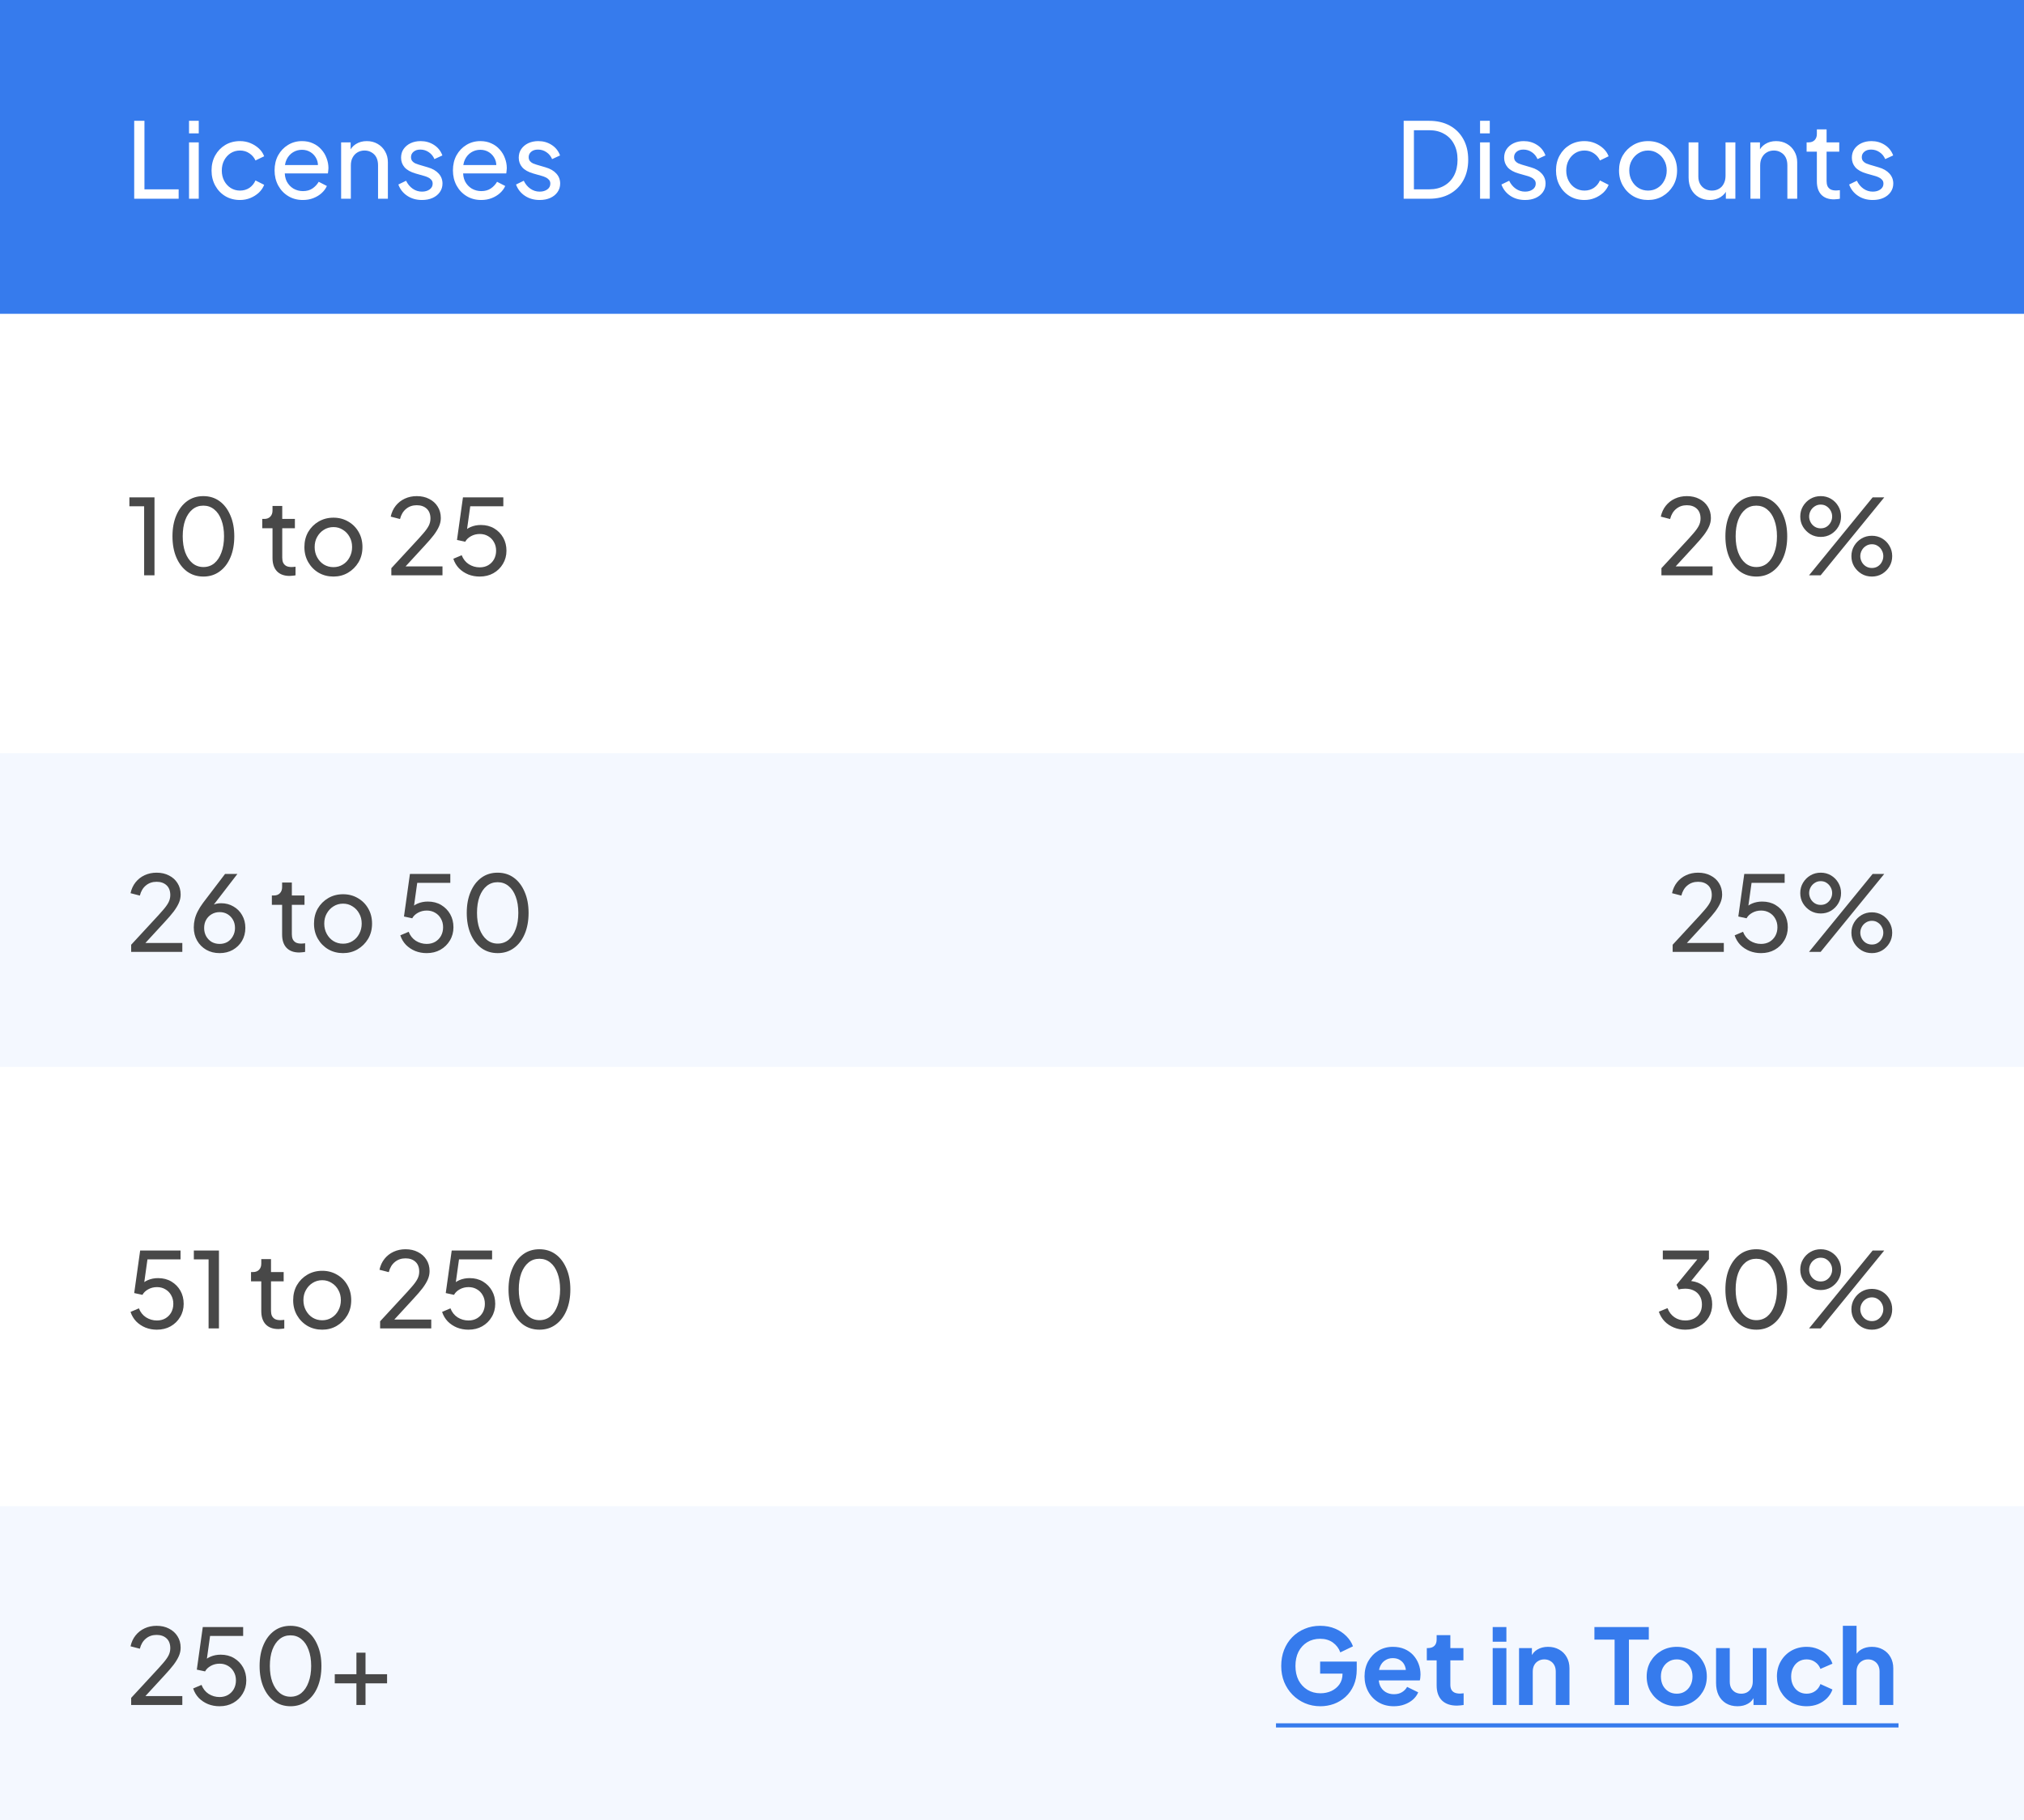 <svg width="387" height="348" viewBox="0 0 387 348" fill="none" xmlns="http://www.w3.org/2000/svg">
<rect width="387" height="348" fill="white"/>
<g clip-path="url(#clip0_5088_3006)">
<rect width="387" height="60" fill="#367BED"/>
<path d="M25.66 38V23.1H27.62V36.2H34.16V38H25.66ZM36.143 38V27.22H38.003V38H36.143ZM36.143 25.5V23.1H38.003V25.5H36.143ZM45.889 38.24C44.836 38.24 43.896 37.993 43.069 37.5C42.256 37.007 41.616 36.333 41.149 35.48C40.683 34.627 40.449 33.667 40.449 32.6C40.449 31.52 40.683 30.56 41.149 29.72C41.616 28.88 42.256 28.213 43.069 27.72C43.896 27.227 44.836 26.98 45.889 26.98C46.596 26.98 47.256 27.107 47.869 27.36C48.483 27.613 49.023 27.953 49.489 28.38C49.956 28.807 50.296 29.307 50.509 29.88L48.849 30.68C48.596 30.12 48.209 29.667 47.689 29.32C47.169 28.96 46.569 28.78 45.889 28.78C45.236 28.78 44.643 28.947 44.109 29.28C43.589 29.613 43.176 30.067 42.869 30.64C42.563 31.213 42.409 31.873 42.409 32.62C42.409 33.34 42.563 33.993 42.869 34.58C43.176 35.153 43.589 35.607 44.109 35.94C44.643 36.273 45.236 36.44 45.889 36.44C46.569 36.44 47.169 36.267 47.689 35.92C48.209 35.56 48.596 35.087 48.849 34.5L50.509 35.34C50.296 35.9 49.956 36.4 49.489 36.84C49.023 37.267 48.483 37.607 47.869 37.86C47.256 38.113 46.596 38.24 45.889 38.24ZM57.9 38.24C56.86 38.24 55.933 37.993 55.12 37.5C54.307 37.007 53.667 36.333 53.2 35.48C52.733 34.613 52.5 33.647 52.5 32.58C52.5 31.5 52.727 30.54 53.18 29.7C53.647 28.86 54.273 28.2 55.06 27.72C55.86 27.227 56.753 26.98 57.74 26.98C58.54 26.98 59.247 27.127 59.86 27.42C60.487 27.7 61.013 28.087 61.44 28.58C61.88 29.06 62.213 29.613 62.44 30.24C62.68 30.853 62.8 31.493 62.8 32.16C62.8 32.307 62.787 32.473 62.76 32.66C62.747 32.833 62.727 33 62.7 33.16H53.86V31.56H61.62L60.74 32.28C60.86 31.587 60.793 30.967 60.54 30.42C60.287 29.873 59.913 29.44 59.42 29.12C58.927 28.8 58.367 28.64 57.74 28.64C57.113 28.64 56.54 28.8 56.02 29.12C55.5 29.44 55.093 29.9 54.8 30.5C54.52 31.087 54.407 31.787 54.46 32.6C54.407 33.387 54.527 34.08 54.82 34.68C55.127 35.267 55.553 35.727 56.1 36.06C56.66 36.38 57.267 36.54 57.92 36.54C58.64 36.54 59.247 36.373 59.74 36.04C60.233 35.707 60.633 35.28 60.94 34.76L62.5 35.56C62.287 36.053 61.953 36.507 61.5 36.92C61.06 37.32 60.533 37.64 59.92 37.88C59.32 38.12 58.647 38.24 57.9 38.24ZM65.225 38V27.22H67.045V29.32L66.745 29.14C67.012 28.46 67.439 27.933 68.025 27.56C68.625 27.173 69.325 26.98 70.125 26.98C70.898 26.98 71.585 27.153 72.185 27.5C72.799 27.847 73.278 28.327 73.625 28.94C73.985 29.553 74.165 30.247 74.165 31.02V38H72.285V31.62C72.285 31.02 72.178 30.513 71.965 30.1C71.752 29.687 71.445 29.367 71.045 29.14C70.659 28.9 70.212 28.78 69.705 28.78C69.198 28.78 68.745 28.9 68.345 29.14C67.959 29.367 67.652 29.693 67.425 30.12C67.198 30.533 67.085 31.033 67.085 31.62V38H65.225ZM80.687 38.24C79.607 38.24 78.667 37.973 77.867 37.44C77.067 36.907 76.5 36.187 76.167 35.28L77.647 34.56C77.953 35.2 78.373 35.707 78.907 36.08C79.44 36.453 80.033 36.64 80.687 36.64C81.273 36.64 81.76 36.5 82.147 36.22C82.533 35.94 82.727 35.573 82.727 35.12C82.727 34.8 82.633 34.547 82.447 34.36C82.273 34.16 82.06 34.007 81.807 33.9C81.553 33.78 81.32 33.693 81.107 33.64L79.487 33.18C78.513 32.9 77.8 32.5 77.347 31.98C76.907 31.46 76.687 30.853 76.687 30.16C76.687 29.52 76.847 28.967 77.167 28.5C77.5 28.02 77.947 27.647 78.507 27.38C79.08 27.113 79.72 26.98 80.427 26.98C81.373 26.98 82.22 27.22 82.967 27.7C83.727 28.18 84.267 28.853 84.587 29.72L83.067 30.42C82.827 29.86 82.467 29.42 81.987 29.1C81.507 28.767 80.967 28.6 80.367 28.6C79.82 28.6 79.387 28.74 79.067 29.02C78.747 29.287 78.587 29.627 78.587 30.04C78.587 30.347 78.667 30.6 78.827 30.8C78.987 30.987 79.18 31.133 79.407 31.24C79.633 31.333 79.853 31.413 80.067 31.48L81.827 32C82.707 32.253 83.387 32.647 83.867 33.18C84.36 33.713 84.607 34.353 84.607 35.1C84.607 35.7 84.44 36.24 84.107 36.72C83.773 37.2 83.313 37.573 82.727 37.84C82.14 38.107 81.46 38.24 80.687 38.24ZM92.002 38.24C90.962 38.24 90.035 37.993 89.222 37.5C88.408 37.007 87.768 36.333 87.302 35.48C86.835 34.613 86.602 33.647 86.602 32.58C86.602 31.5 86.828 30.54 87.282 29.7C87.748 28.86 88.375 28.2 89.162 27.72C89.962 27.227 90.855 26.98 91.842 26.98C92.642 26.98 93.348 27.127 93.962 27.42C94.588 27.7 95.115 28.087 95.542 28.58C95.982 29.06 96.315 29.613 96.542 30.24C96.782 30.853 96.902 31.493 96.902 32.16C96.902 32.307 96.888 32.473 96.862 32.66C96.848 32.833 96.828 33 96.802 33.16H87.962V31.56H95.722L94.842 32.28C94.962 31.587 94.895 30.967 94.642 30.42C94.388 29.873 94.015 29.44 93.522 29.12C93.028 28.8 92.468 28.64 91.842 28.64C91.215 28.64 90.642 28.8 90.122 29.12C89.602 29.44 89.195 29.9 88.902 30.5C88.622 31.087 88.508 31.787 88.562 32.6C88.508 33.387 88.628 34.08 88.922 34.68C89.228 35.267 89.655 35.727 90.202 36.06C90.762 36.38 91.368 36.54 92.022 36.54C92.742 36.54 93.348 36.373 93.842 36.04C94.335 35.707 94.735 35.28 95.042 34.76L96.602 35.56C96.388 36.053 96.055 36.507 95.602 36.92C95.162 37.32 94.635 37.64 94.022 37.88C93.422 38.12 92.748 38.24 92.002 38.24ZM103.187 38.24C102.107 38.24 101.167 37.973 100.367 37.44C99.567 36.907 99 36.187 98.667 35.28L100.147 34.56C100.453 35.2 100.873 35.707 101.407 36.08C101.94 36.453 102.533 36.64 103.187 36.64C103.773 36.64 104.26 36.5 104.647 36.22C105.033 35.94 105.227 35.573 105.227 35.12C105.227 34.8 105.133 34.547 104.947 34.36C104.773 34.16 104.56 34.007 104.307 33.9C104.053 33.78 103.82 33.693 103.607 33.64L101.987 33.18C101.013 32.9 100.3 32.5 99.847 31.98C99.407 31.46 99.187 30.853 99.187 30.16C99.187 29.52 99.347 28.967 99.667 28.5C100 28.02 100.447 27.647 101.007 27.38C101.58 27.113 102.22 26.98 102.927 26.98C103.873 26.98 104.72 27.22 105.467 27.7C106.227 28.18 106.767 28.853 107.087 29.72L105.567 30.42C105.327 29.86 104.967 29.42 104.487 29.1C104.007 28.767 103.467 28.6 102.867 28.6C102.32 28.6 101.887 28.74 101.567 29.02C101.247 29.287 101.087 29.627 101.087 30.04C101.087 30.347 101.167 30.6 101.327 30.8C101.487 30.987 101.68 31.133 101.907 31.24C102.133 31.333 102.353 31.413 102.567 31.48L104.327 32C105.207 32.253 105.887 32.647 106.367 33.18C106.86 33.713 107.107 34.353 107.107 35.1C107.107 35.7 106.94 36.24 106.607 36.72C106.273 37.2 105.813 37.573 105.227 37.84C104.64 38.107 103.96 38.24 103.187 38.24Z" fill="white"/>
<path d="M268.39 38V23.1H273.27C274.777 23.1 276.09 23.407 277.21 24.02C278.33 24.633 279.197 25.5 279.81 26.62C280.424 27.727 280.73 29.033 280.73 30.54C280.73 32.033 280.424 33.34 279.81 34.46C279.197 35.58 278.33 36.453 277.21 37.08C276.09 37.693 274.777 38 273.27 38H268.39ZM270.35 36.2H273.29C274.397 36.2 275.35 35.967 276.15 35.5C276.964 35.033 277.59 34.38 278.03 33.54C278.47 32.687 278.69 31.687 278.69 30.54C278.69 29.38 278.464 28.38 278.01 27.54C277.57 26.7 276.944 26.053 276.13 25.6C275.33 25.133 274.384 24.9 273.29 24.9H270.35V36.2ZM282.995 38V27.22H284.855V38H282.995ZM282.995 25.5V23.1H284.855V25.5H282.995ZM291.601 38.24C290.521 38.24 289.581 37.973 288.781 37.44C287.981 36.907 287.414 36.187 287.081 35.28L288.561 34.56C288.867 35.2 289.287 35.707 289.821 36.08C290.354 36.453 290.947 36.64 291.601 36.64C292.187 36.64 292.674 36.5 293.061 36.22C293.447 35.94 293.641 35.573 293.641 35.12C293.641 34.8 293.547 34.547 293.361 34.36C293.187 34.16 292.974 34.007 292.721 33.9C292.467 33.78 292.234 33.693 292.021 33.64L290.401 33.18C289.427 32.9 288.714 32.5 288.261 31.98C287.821 31.46 287.601 30.853 287.601 30.16C287.601 29.52 287.761 28.967 288.081 28.5C288.414 28.02 288.861 27.647 289.421 27.38C289.994 27.113 290.634 26.98 291.341 26.98C292.287 26.98 293.134 27.22 293.881 27.7C294.641 28.18 295.181 28.853 295.501 29.72L293.981 30.42C293.741 29.86 293.381 29.42 292.901 29.1C292.421 28.767 291.881 28.6 291.281 28.6C290.734 28.6 290.301 28.74 289.981 29.02C289.661 29.287 289.501 29.627 289.501 30.04C289.501 30.347 289.581 30.6 289.741 30.8C289.901 30.987 290.094 31.133 290.321 31.24C290.547 31.333 290.767 31.413 290.981 31.48L292.741 32C293.621 32.253 294.301 32.647 294.781 33.18C295.274 33.713 295.521 34.353 295.521 35.1C295.521 35.7 295.354 36.24 295.021 36.72C294.687 37.2 294.227 37.573 293.641 37.84C293.054 38.107 292.374 38.24 291.601 38.24ZM302.956 38.24C301.902 38.24 300.962 37.993 300.136 37.5C299.322 37.007 298.682 36.333 298.216 35.48C297.749 34.627 297.516 33.667 297.516 32.6C297.516 31.52 297.749 30.56 298.216 29.72C298.682 28.88 299.322 28.213 300.136 27.72C300.962 27.227 301.902 26.98 302.956 26.98C303.662 26.98 304.322 27.107 304.936 27.36C305.549 27.613 306.089 27.953 306.556 28.38C307.022 28.807 307.362 29.307 307.576 29.88L305.916 30.68C305.662 30.12 305.276 29.667 304.756 29.32C304.236 28.96 303.636 28.78 302.956 28.78C302.302 28.78 301.709 28.947 301.176 29.28C300.656 29.613 300.242 30.067 299.936 30.64C299.629 31.213 299.476 31.873 299.476 32.62C299.476 33.34 299.629 33.993 299.936 34.58C300.242 35.153 300.656 35.607 301.176 35.94C301.709 36.273 302.302 36.44 302.956 36.44C303.636 36.44 304.236 36.267 304.756 35.92C305.276 35.56 305.662 35.087 305.916 34.5L307.576 35.34C307.362 35.9 307.022 36.4 306.556 36.84C306.089 37.267 305.549 37.607 304.936 37.86C304.322 38.113 303.662 38.24 302.956 38.24ZM315.126 38.24C314.086 38.24 313.146 38 312.306 37.52C311.466 37.027 310.8 36.353 310.306 35.5C309.813 34.647 309.566 33.68 309.566 32.6C309.566 31.52 309.806 30.56 310.286 29.72C310.78 28.88 311.446 28.213 312.286 27.72C313.126 27.227 314.073 26.98 315.126 26.98C316.166 26.98 317.106 27.227 317.946 27.72C318.786 28.2 319.446 28.86 319.926 29.7C320.42 30.54 320.666 31.507 320.666 32.6C320.666 33.693 320.413 34.667 319.906 35.52C319.4 36.36 318.726 37.027 317.886 37.52C317.06 38 316.14 38.24 315.126 38.24ZM315.126 36.44C315.793 36.44 316.393 36.273 316.926 35.94C317.473 35.607 317.9 35.147 318.206 34.56C318.526 33.973 318.686 33.32 318.686 32.6C318.686 31.867 318.526 31.22 318.206 30.66C317.9 30.087 317.473 29.633 316.926 29.3C316.393 28.953 315.793 28.78 315.126 28.78C314.446 28.78 313.833 28.953 313.286 29.3C312.753 29.633 312.326 30.087 312.006 30.66C311.686 31.22 311.526 31.867 311.526 32.6C311.526 33.32 311.686 33.973 312.006 34.56C312.326 35.147 312.753 35.607 313.286 35.94C313.833 36.273 314.446 36.44 315.126 36.44ZM326.912 38.24C326.139 38.24 325.439 38.06 324.812 37.7C324.199 37.34 323.719 36.84 323.372 36.2C323.039 35.547 322.872 34.8 322.872 33.96V27.22H324.732V33.76C324.732 34.293 324.839 34.76 325.052 35.16C325.279 35.56 325.586 35.873 325.972 36.1C326.372 36.327 326.826 36.44 327.332 36.44C327.839 36.44 328.286 36.327 328.672 36.1C329.072 35.873 329.379 35.547 329.592 35.12C329.819 34.693 329.932 34.187 329.932 33.6V27.22H331.812V38H329.992V35.9L330.292 36.08C330.039 36.76 329.606 37.293 328.992 37.68C328.392 38.053 327.699 38.24 326.912 38.24ZM334.694 38V27.22H336.514V29.32L336.214 29.14C336.481 28.46 336.907 27.933 337.494 27.56C338.094 27.173 338.794 26.98 339.594 26.98C340.367 26.98 341.054 27.153 341.654 27.5C342.267 27.847 342.747 28.327 343.094 28.94C343.454 29.553 343.634 30.247 343.634 31.02V38H341.754V31.62C341.754 31.02 341.647 30.513 341.434 30.1C341.221 29.687 340.914 29.367 340.514 29.14C340.127 28.9 339.681 28.78 339.174 28.78C338.667 28.78 338.214 28.9 337.814 29.14C337.427 29.367 337.121 29.693 336.894 30.12C336.667 30.533 336.554 31.033 336.554 31.62V38H334.694ZM350.675 38.12C349.622 38.12 348.809 37.82 348.235 37.22C347.675 36.62 347.395 35.773 347.395 34.68V29H345.435V27.22H345.835C346.315 27.22 346.695 27.073 346.975 26.78C347.255 26.487 347.395 26.1 347.395 25.62V24.74H349.255V27.22H351.675V29H349.255V34.62C349.255 34.98 349.309 35.293 349.415 35.56C349.535 35.827 349.729 36.04 349.995 36.2C350.262 36.347 350.615 36.42 351.055 36.42C351.149 36.42 351.262 36.413 351.395 36.4C351.542 36.387 351.675 36.373 351.795 36.36V38C351.622 38.04 351.429 38.067 351.215 38.08C351.002 38.107 350.822 38.12 350.675 38.12ZM358.085 38.24C357.005 38.24 356.065 37.973 355.265 37.44C354.465 36.907 353.898 36.187 353.565 35.28L355.045 34.56C355.352 35.2 355.772 35.707 356.305 36.08C356.838 36.453 357.432 36.64 358.085 36.64C358.672 36.64 359.158 36.5 359.545 36.22C359.932 35.94 360.125 35.573 360.125 35.12C360.125 34.8 360.032 34.547 359.845 34.36C359.672 34.16 359.458 34.007 359.205 33.9C358.952 33.78 358.718 33.693 358.505 33.64L356.885 33.18C355.912 32.9 355.198 32.5 354.745 31.98C354.305 31.46 354.085 30.853 354.085 30.16C354.085 29.52 354.245 28.967 354.565 28.5C354.898 28.02 355.345 27.647 355.905 27.38C356.478 27.113 357.118 26.98 357.825 26.98C358.772 26.98 359.618 27.22 360.365 27.7C361.125 28.18 361.665 28.853 361.985 29.72L360.465 30.42C360.225 29.86 359.865 29.42 359.385 29.1C358.905 28.767 358.365 28.6 357.765 28.6C357.218 28.6 356.785 28.74 356.465 29.02C356.145 29.287 355.985 29.627 355.985 30.04C355.985 30.347 356.065 30.6 356.225 30.8C356.385 30.987 356.578 31.133 356.805 31.24C357.032 31.333 357.252 31.413 357.465 31.48L359.225 32C360.105 32.253 360.785 32.647 361.265 33.18C361.758 33.713 362.005 34.353 362.005 35.1C362.005 35.7 361.838 36.24 361.505 36.72C361.172 37.2 360.712 37.573 360.125 37.84C359.538 38.107 358.858 38.24 358.085 38.24Z" fill="white"/>
<path d="M27.56 110V96.8H24.74V95.1H29.54V110H27.56ZM38.897 110.24C37.71 110.24 36.67 109.92 35.777 109.28C34.897 108.627 34.21 107.727 33.717 106.58C33.223 105.42 32.977 104.073 32.977 102.54C32.977 101.007 33.223 99.667 33.717 98.52C34.21 97.36 34.897 96.46 35.777 95.82C36.657 95.18 37.69 94.86 38.877 94.86C40.063 94.86 41.097 95.18 41.977 95.82C42.857 96.46 43.543 97.36 44.037 98.52C44.543 99.667 44.797 101.007 44.797 102.54C44.797 104.073 44.55 105.42 44.057 106.58C43.563 107.74 42.87 108.64 41.977 109.28C41.097 109.92 40.07 110.24 38.897 110.24ZM38.897 108.42C39.697 108.42 40.39 108.18 40.977 107.7C41.563 107.207 42.017 106.52 42.337 105.64C42.67 104.76 42.837 103.727 42.837 102.54C42.837 101.353 42.67 100.32 42.337 99.44C42.017 98.56 41.557 97.88 40.957 97.4C40.37 96.92 39.677 96.68 38.877 96.68C38.077 96.68 37.383 96.92 36.797 97.4C36.21 97.88 35.75 98.56 35.417 99.44C35.097 100.32 34.937 101.353 34.937 102.54C34.937 103.713 35.097 104.74 35.417 105.62C35.75 106.5 36.21 107.187 36.797 107.68C37.397 108.173 38.097 108.42 38.897 108.42ZM55.386 110.12C54.333 110.12 53.52 109.82 52.946 109.22C52.386 108.62 52.106 107.773 52.106 106.68V101H50.146V99.22H50.546C51.026 99.22 51.406 99.073 51.686 98.78C51.966 98.487 52.106 98.1 52.106 97.62V96.74H53.966V99.22H56.386V101H53.966V106.62C53.966 106.98 54.02 107.293 54.126 107.56C54.246 107.827 54.44 108.04 54.706 108.2C54.973 108.347 55.326 108.42 55.766 108.42C55.86 108.42 55.973 108.413 56.106 108.4C56.253 108.387 56.386 108.373 56.506 108.36V110C56.333 110.04 56.14 110.067 55.926 110.08C55.713 110.107 55.533 110.12 55.386 110.12ZM63.763 110.24C62.723 110.24 61.783 110 60.943 109.52C60.103 109.027 59.437 108.353 58.943 107.5C58.45 106.647 58.203 105.68 58.203 104.6C58.203 103.52 58.443 102.56 58.923 101.72C59.416 100.88 60.083 100.213 60.923 99.72C61.763 99.227 62.71 98.98 63.763 98.98C64.803 98.98 65.743 99.227 66.583 99.72C67.423 100.2 68.083 100.86 68.563 101.7C69.056 102.54 69.303 103.507 69.303 104.6C69.303 105.693 69.05 106.667 68.543 107.52C68.037 108.36 67.363 109.027 66.523 109.52C65.697 110 64.776 110.24 63.763 110.24ZM63.763 108.44C64.43 108.44 65.03 108.273 65.563 107.94C66.11 107.607 66.537 107.147 66.843 106.56C67.163 105.973 67.323 105.32 67.323 104.6C67.323 103.867 67.163 103.22 66.843 102.66C66.537 102.087 66.11 101.633 65.563 101.3C65.03 100.953 64.43 100.78 63.763 100.78C63.083 100.78 62.47 100.953 61.923 101.3C61.39 101.633 60.963 102.087 60.643 102.66C60.323 103.22 60.163 103.867 60.163 104.6C60.163 105.32 60.323 105.973 60.643 106.56C60.963 107.147 61.39 107.607 61.923 107.94C62.47 108.273 63.083 108.44 63.763 108.44ZM74.826 110V108.64L78.946 104.18C79.759 103.313 80.406 102.6 80.886 102.04C81.379 101.48 81.739 100.98 81.966 100.54C82.193 100.1 82.306 99.633 82.306 99.14C82.306 98.327 82.066 97.7 81.586 97.26C81.106 96.82 80.473 96.6 79.686 96.6C78.886 96.6 78.206 96.833 77.646 97.3C77.086 97.753 76.699 98.4 76.486 99.24L74.706 98.78C74.879 97.98 75.199 97.287 75.666 96.7C76.133 96.113 76.713 95.66 77.406 95.34C78.099 95.02 78.859 94.86 79.686 94.86C80.593 94.86 81.386 95.04 82.066 95.4C82.759 95.747 83.299 96.233 83.686 96.86C84.086 97.487 84.286 98.213 84.286 99.04C84.286 99.587 84.173 100.12 83.946 100.64C83.719 101.16 83.386 101.713 82.946 102.3C82.506 102.873 81.933 103.54 81.226 104.3L77.546 108.3H84.606V110H74.826ZM91.719 110.24C90.945 110.24 90.219 110.107 89.539 109.84C88.859 109.56 88.265 109.167 87.759 108.66C87.265 108.14 86.905 107.533 86.679 106.84L88.279 106.16C88.559 106.893 89.012 107.467 89.639 107.88C90.279 108.28 90.972 108.48 91.719 108.48C92.332 108.48 92.872 108.347 93.339 108.08C93.819 107.8 94.192 107.42 94.459 106.94C94.725 106.447 94.859 105.9 94.859 105.3C94.859 104.673 94.719 104.12 94.439 103.64C94.172 103.16 93.805 102.787 93.339 102.52C92.872 102.24 92.339 102.1 91.739 102.1C91.125 102.1 90.565 102.24 90.059 102.52C89.552 102.8 89.185 103.153 88.959 103.58L87.379 103.24L88.519 95.1H96.239V96.8H89.259L90.019 96.04L89.139 102.36L88.459 101.96C88.899 101.4 89.412 101 89.999 100.76C90.599 100.507 91.245 100.38 91.939 100.38C92.912 100.38 93.765 100.6 94.499 101.04C95.232 101.48 95.805 102.067 96.219 102.8C96.632 103.533 96.839 104.367 96.839 105.3C96.839 106.233 96.612 107.073 96.159 107.82C95.719 108.567 95.112 109.16 94.339 109.6C93.579 110.027 92.705 110.24 91.719 110.24Z" fill="#484848"/>
<path d="M317.674 110V108.64L321.794 104.18C322.607 103.313 323.254 102.6 323.734 102.04C324.227 101.48 324.587 100.98 324.814 100.54C325.04 100.1 325.154 99.633 325.154 99.14C325.154 98.327 324.914 97.7 324.434 97.26C323.954 96.82 323.32 96.6 322.534 96.6C321.734 96.6 321.054 96.833 320.494 97.3C319.934 97.753 319.547 98.4 319.334 99.24L317.554 98.78C317.727 97.98 318.047 97.287 318.514 96.7C318.98 96.113 319.56 95.66 320.254 95.34C320.947 95.02 321.707 94.86 322.534 94.86C323.44 94.86 324.234 95.04 324.914 95.4C325.607 95.747 326.147 96.233 326.534 96.86C326.934 97.487 327.134 98.213 327.134 99.04C327.134 99.587 327.02 100.12 326.794 100.64C326.567 101.16 326.234 101.713 325.794 102.3C325.354 102.873 324.78 103.54 324.074 104.3L320.394 108.3H327.454V110H317.674ZM335.826 110.24C334.64 110.24 333.6 109.92 332.706 109.28C331.826 108.627 331.14 107.727 330.646 106.58C330.153 105.42 329.906 104.073 329.906 102.54C329.906 101.007 330.153 99.667 330.646 98.52C331.14 97.36 331.826 96.46 332.706 95.82C333.586 95.18 334.62 94.86 335.806 94.86C336.993 94.86 338.026 95.18 338.906 95.82C339.786 96.46 340.473 97.36 340.966 98.52C341.473 99.667 341.726 101.007 341.726 102.54C341.726 104.073 341.48 105.42 340.986 106.58C340.493 107.74 339.8 108.64 338.906 109.28C338.026 109.92 337 110.24 335.826 110.24ZM335.826 108.42C336.626 108.42 337.32 108.18 337.906 107.7C338.493 107.207 338.946 106.52 339.266 105.64C339.6 104.76 339.766 103.727 339.766 102.54C339.766 101.353 339.6 100.32 339.266 99.44C338.946 98.56 338.486 97.88 337.886 97.4C337.3 96.92 336.606 96.68 335.806 96.68C335.006 96.68 334.313 96.92 333.726 97.4C333.14 97.88 332.68 98.56 332.346 99.44C332.026 100.32 331.866 101.353 331.866 102.54C331.866 103.713 332.026 104.74 332.346 105.62C332.68 106.5 333.14 107.187 333.726 107.68C334.326 108.173 335.026 108.42 335.826 108.42ZM345.899 110L358.059 95.1H360.279L348.119 110H345.899ZM348.139 102.66C347.406 102.66 346.746 102.487 346.159 102.14C345.572 101.78 345.099 101.307 344.739 100.72C344.392 100.133 344.219 99.48 344.219 98.76C344.219 98.04 344.392 97.387 344.739 96.8C345.099 96.2 345.572 95.727 346.159 95.38C346.746 95.033 347.406 94.86 348.139 94.86C348.859 94.86 349.512 95.033 350.099 95.38C350.686 95.727 351.152 96.2 351.499 96.8C351.846 97.387 352.019 98.04 352.019 98.76C352.019 99.48 351.846 100.133 351.499 100.72C351.152 101.307 350.686 101.78 350.099 102.14C349.512 102.487 348.859 102.66 348.139 102.66ZM348.119 101.02C348.572 101.02 348.959 100.913 349.279 100.7C349.599 100.487 349.852 100.207 350.039 99.86C350.226 99.513 350.319 99.147 350.319 98.76C350.319 98.36 350.226 97.993 350.039 97.66C349.852 97.313 349.599 97.033 349.279 96.82C348.959 96.593 348.572 96.48 348.119 96.48C347.692 96.48 347.312 96.593 346.979 96.82C346.646 97.033 346.386 97.313 346.199 97.66C346.012 98.007 345.919 98.373 345.919 98.76C345.919 99.133 346.012 99.5 346.199 99.86C346.386 100.207 346.646 100.487 346.979 100.7C347.312 100.913 347.692 101.02 348.119 101.02ZM357.919 110.24C357.186 110.24 356.526 110.067 355.939 109.72C355.352 109.36 354.879 108.887 354.519 108.3C354.172 107.713 353.999 107.06 353.999 106.34C353.999 105.62 354.172 104.967 354.519 104.38C354.879 103.78 355.352 103.307 355.939 102.96C356.526 102.613 357.186 102.44 357.919 102.44C358.639 102.44 359.292 102.613 359.879 102.96C360.466 103.307 360.932 103.78 361.279 104.38C361.626 104.967 361.799 105.62 361.799 106.34C361.799 107.06 361.626 107.713 361.279 108.3C360.932 108.887 360.466 109.36 359.879 109.72C359.292 110.067 358.639 110.24 357.919 110.24ZM357.919 108.6C358.359 108.6 358.739 108.493 359.059 108.28C359.392 108.067 359.646 107.787 359.819 107.44C360.006 107.093 360.099 106.727 360.099 106.34C360.099 105.94 360.006 105.573 359.819 105.24C359.646 104.893 359.392 104.613 359.059 104.4C358.739 104.173 358.359 104.06 357.919 104.06C357.492 104.06 357.106 104.173 356.759 104.4C356.426 104.613 356.166 104.893 355.979 105.24C355.792 105.587 355.699 105.953 355.699 106.34C355.699 106.713 355.792 107.08 355.979 107.44C356.166 107.787 356.426 108.067 356.759 108.28C357.106 108.493 357.492 108.6 357.919 108.6Z" fill="#484848"/>
<rect width="387" height="60" transform="translate(0 144)" fill="#F4F8FF"/>
<path d="M25.08 182V180.64L29.2 176.18C30.013 175.313 30.66 174.6 31.14 174.04C31.633 173.48 31.993 172.98 32.22 172.54C32.447 172.1 32.56 171.633 32.56 171.14C32.56 170.327 32.32 169.7 31.84 169.26C31.36 168.82 30.727 168.6 29.94 168.6C29.14 168.6 28.46 168.833 27.9 169.3C27.34 169.753 26.953 170.4 26.74 171.24L24.96 170.78C25.133 169.98 25.453 169.287 25.92 168.7C26.387 168.113 26.967 167.66 27.66 167.34C28.353 167.02 29.113 166.86 29.94 166.86C30.847 166.86 31.64 167.04 32.32 167.4C33.013 167.747 33.553 168.233 33.94 168.86C34.34 169.487 34.54 170.213 34.54 171.04C34.54 171.587 34.427 172.12 34.2 172.64C33.973 173.16 33.64 173.713 33.2 174.3C32.76 174.873 32.187 175.54 31.48 176.3L27.8 180.3H34.86V182H25.08ZM41.993 182.24C41.033 182.24 40.179 182.027 39.433 181.6C38.699 181.173 38.119 180.593 37.693 179.86C37.266 179.113 37.053 178.267 37.053 177.32C37.053 176.8 37.113 176.287 37.233 175.78C37.353 175.273 37.546 174.76 37.813 174.24C38.079 173.72 38.419 173.18 38.833 172.62L43.033 167.1H45.393L40.253 173.78L39.893 173.74C40.093 173.473 40.313 173.267 40.553 173.12C40.806 172.973 41.073 172.867 41.353 172.8C41.646 172.733 41.953 172.7 42.273 172.7C43.153 172.7 43.939 172.907 44.633 173.32C45.339 173.72 45.893 174.273 46.293 174.98C46.706 175.687 46.913 176.5 46.913 177.42C46.913 178.34 46.699 179.167 46.273 179.9C45.846 180.62 45.259 181.193 44.513 181.62C43.779 182.033 42.939 182.24 41.993 182.24ZM41.993 180.48C42.553 180.48 43.053 180.353 43.493 180.1C43.933 179.833 44.279 179.467 44.533 179C44.799 178.533 44.933 178.013 44.933 177.44C44.933 176.84 44.806 176.32 44.553 175.88C44.299 175.427 43.953 175.067 43.513 174.8C43.073 174.533 42.566 174.4 41.993 174.4C41.433 174.4 40.926 174.533 40.473 174.8C40.019 175.067 39.666 175.427 39.413 175.88C39.159 176.32 39.033 176.84 39.033 177.44C39.033 178.013 39.159 178.533 39.413 179C39.679 179.467 40.033 179.833 40.473 180.1C40.926 180.353 41.433 180.48 41.993 180.48ZM57.222 182.12C56.169 182.12 55.356 181.82 54.782 181.22C54.222 180.62 53.942 179.773 53.942 178.68V173H51.982V171.22H52.382C52.862 171.22 53.242 171.073 53.522 170.78C53.802 170.487 53.942 170.1 53.942 169.62V168.74H55.802V171.22H58.222V173H55.802V178.62C55.802 178.98 55.856 179.293 55.962 179.56C56.082 179.827 56.276 180.04 56.542 180.2C56.809 180.347 57.162 180.42 57.602 180.42C57.696 180.42 57.809 180.413 57.942 180.4C58.089 180.387 58.222 180.373 58.342 180.36V182C58.169 182.04 57.976 182.067 57.762 182.08C57.549 182.107 57.369 182.12 57.222 182.12ZM65.599 182.24C64.559 182.24 63.619 182 62.779 181.52C61.939 181.027 61.272 180.353 60.779 179.5C60.286 178.647 60.039 177.68 60.039 176.6C60.039 175.52 60.279 174.56 60.759 173.72C61.252 172.88 61.919 172.213 62.759 171.72C63.599 171.227 64.546 170.98 65.599 170.98C66.639 170.98 67.579 171.227 68.419 171.72C69.259 172.2 69.919 172.86 70.399 173.7C70.892 174.54 71.139 175.507 71.139 176.6C71.139 177.693 70.886 178.667 70.379 179.52C69.872 180.36 69.199 181.027 68.359 181.52C67.532 182 66.612 182.24 65.599 182.24ZM65.599 180.44C66.266 180.44 66.866 180.273 67.399 179.94C67.946 179.607 68.372 179.147 68.679 178.56C68.999 177.973 69.159 177.32 69.159 176.6C69.159 175.867 68.999 175.22 68.679 174.66C68.372 174.087 67.946 173.633 67.399 173.3C66.866 172.953 66.266 172.78 65.599 172.78C64.919 172.78 64.306 172.953 63.759 173.3C63.226 173.633 62.799 174.087 62.479 174.66C62.159 175.22 61.999 175.867 61.999 176.6C61.999 177.32 62.159 177.973 62.479 178.56C62.799 179.147 63.226 179.607 63.759 179.94C64.306 180.273 64.919 180.44 65.599 180.44ZM81.582 182.24C80.809 182.24 80.082 182.107 79.402 181.84C78.722 181.56 78.129 181.167 77.622 180.66C77.129 180.14 76.769 179.533 76.542 178.84L78.142 178.16C78.422 178.893 78.875 179.467 79.502 179.88C80.142 180.28 80.835 180.48 81.582 180.48C82.195 180.48 82.735 180.347 83.202 180.08C83.682 179.8 84.055 179.42 84.322 178.94C84.589 178.447 84.722 177.9 84.722 177.3C84.722 176.673 84.582 176.12 84.302 175.64C84.035 175.16 83.669 174.787 83.202 174.52C82.735 174.24 82.202 174.1 81.602 174.1C80.989 174.1 80.429 174.24 79.922 174.52C79.415 174.8 79.049 175.153 78.822 175.58L77.242 175.24L78.382 167.1H86.102V168.8H79.122L79.882 168.04L79.002 174.36L78.322 173.96C78.762 173.4 79.275 173 79.862 172.76C80.462 172.507 81.109 172.38 81.802 172.38C82.775 172.38 83.629 172.6 84.362 173.04C85.095 173.48 85.669 174.067 86.082 174.8C86.495 175.533 86.702 176.367 86.702 177.3C86.702 178.233 86.475 179.073 86.022 179.82C85.582 180.567 84.975 181.16 84.202 181.6C83.442 182.027 82.569 182.24 81.582 182.24ZM95.166 182.24C93.98 182.24 92.94 181.92 92.046 181.28C91.166 180.627 90.48 179.727 89.986 178.58C89.493 177.42 89.246 176.073 89.246 174.54C89.246 173.007 89.493 171.667 89.986 170.52C90.48 169.36 91.166 168.46 92.046 167.82C92.926 167.18 93.96 166.86 95.146 166.86C96.333 166.86 97.366 167.18 98.246 167.82C99.126 168.46 99.813 169.36 100.306 170.52C100.813 171.667 101.066 173.007 101.066 174.54C101.066 176.073 100.82 177.42 100.326 178.58C99.833 179.74 99.14 180.64 98.246 181.28C97.366 181.92 96.34 182.24 95.166 182.24ZM95.166 180.42C95.966 180.42 96.66 180.18 97.246 179.7C97.833 179.207 98.286 178.52 98.606 177.64C98.94 176.76 99.106 175.727 99.106 174.54C99.106 173.353 98.94 172.32 98.606 171.44C98.286 170.56 97.826 169.88 97.226 169.4C96.64 168.92 95.946 168.68 95.146 168.68C94.346 168.68 93.653 168.92 93.066 169.4C92.48 169.88 92.02 170.56 91.686 171.44C91.366 172.32 91.206 173.353 91.206 174.54C91.206 175.713 91.366 176.74 91.686 177.62C92.02 178.5 92.48 179.187 93.066 179.68C93.666 180.173 94.366 180.42 95.166 180.42Z" fill="#484848"/>
<path d="M319.822 182V180.64L323.942 176.18C324.756 175.313 325.402 174.6 325.882 174.04C326.376 173.48 326.736 172.98 326.962 172.54C327.189 172.1 327.302 171.633 327.302 171.14C327.302 170.327 327.062 169.7 326.582 169.26C326.102 168.82 325.469 168.6 324.682 168.6C323.882 168.6 323.202 168.833 322.642 169.3C322.082 169.753 321.696 170.4 321.482 171.24L319.702 170.78C319.876 169.98 320.196 169.287 320.662 168.7C321.129 168.113 321.709 167.66 322.402 167.34C323.096 167.02 323.856 166.86 324.682 166.86C325.589 166.86 326.382 167.04 327.062 167.4C327.756 167.747 328.296 168.233 328.682 168.86C329.082 169.487 329.282 170.213 329.282 171.04C329.282 171.587 329.169 172.12 328.942 172.64C328.716 173.16 328.382 173.713 327.942 174.3C327.502 174.873 326.929 175.54 326.222 176.3L322.542 180.3H329.602V182H319.822ZM336.715 182.24C335.942 182.24 335.215 182.107 334.535 181.84C333.855 181.56 333.262 181.167 332.755 180.66C332.262 180.14 331.902 179.533 331.675 178.84L333.275 178.16C333.555 178.893 334.008 179.467 334.635 179.88C335.275 180.28 335.968 180.48 336.715 180.48C337.328 180.48 337.868 180.347 338.335 180.08C338.815 179.8 339.188 179.42 339.455 178.94C339.722 178.447 339.855 177.9 339.855 177.3C339.855 176.673 339.715 176.12 339.435 175.64C339.168 175.16 338.802 174.787 338.335 174.52C337.868 174.24 337.335 174.1 336.735 174.1C336.122 174.1 335.562 174.24 335.055 174.52C334.548 174.8 334.182 175.153 333.955 175.58L332.375 175.24L333.515 167.1H341.235V168.8H334.255L335.015 168.04L334.135 174.36L333.455 173.96C333.895 173.4 334.408 173 334.995 172.76C335.595 172.507 336.242 172.38 336.935 172.38C337.908 172.38 338.762 172.6 339.495 173.04C340.228 173.48 340.802 174.067 341.215 174.8C341.628 175.533 341.835 176.367 341.835 177.3C341.835 178.233 341.608 179.073 341.155 179.82C340.715 180.567 340.108 181.16 339.335 181.6C338.575 182.027 337.702 182.24 336.715 182.24ZM345.899 182L358.059 167.1H360.279L348.119 182H345.899ZM348.139 174.66C347.406 174.66 346.746 174.487 346.159 174.14C345.572 173.78 345.099 173.307 344.739 172.72C344.392 172.133 344.219 171.48 344.219 170.76C344.219 170.04 344.392 169.387 344.739 168.8C345.099 168.2 345.572 167.727 346.159 167.38C346.746 167.033 347.406 166.86 348.139 166.86C348.859 166.86 349.512 167.033 350.099 167.38C350.686 167.727 351.152 168.2 351.499 168.8C351.846 169.387 352.019 170.04 352.019 170.76C352.019 171.48 351.846 172.133 351.499 172.72C351.152 173.307 350.686 173.78 350.099 174.14C349.512 174.487 348.859 174.66 348.139 174.66ZM348.119 173.02C348.572 173.02 348.959 172.913 349.279 172.7C349.599 172.487 349.852 172.207 350.039 171.86C350.226 171.513 350.319 171.147 350.319 170.76C350.319 170.36 350.226 169.993 350.039 169.66C349.852 169.313 349.599 169.033 349.279 168.82C348.959 168.593 348.572 168.48 348.119 168.48C347.692 168.48 347.312 168.593 346.979 168.82C346.646 169.033 346.386 169.313 346.199 169.66C346.012 170.007 345.919 170.373 345.919 170.76C345.919 171.133 346.012 171.5 346.199 171.86C346.386 172.207 346.646 172.487 346.979 172.7C347.312 172.913 347.692 173.02 348.119 173.02ZM357.919 182.24C357.186 182.24 356.526 182.067 355.939 181.72C355.352 181.36 354.879 180.887 354.519 180.3C354.172 179.713 353.999 179.06 353.999 178.34C353.999 177.62 354.172 176.967 354.519 176.38C354.879 175.78 355.352 175.307 355.939 174.96C356.526 174.613 357.186 174.44 357.919 174.44C358.639 174.44 359.292 174.613 359.879 174.96C360.466 175.307 360.932 175.78 361.279 176.38C361.626 176.967 361.799 177.62 361.799 178.34C361.799 179.06 361.626 179.713 361.279 180.3C360.932 180.887 360.466 181.36 359.879 181.72C359.292 182.067 358.639 182.24 357.919 182.24ZM357.919 180.6C358.359 180.6 358.739 180.493 359.059 180.28C359.392 180.067 359.646 179.787 359.819 179.44C360.006 179.093 360.099 178.727 360.099 178.34C360.099 177.94 360.006 177.573 359.819 177.24C359.646 176.893 359.392 176.613 359.059 176.4C358.739 176.173 358.359 176.06 357.919 176.06C357.492 176.06 357.106 176.173 356.759 176.4C356.426 176.613 356.166 176.893 355.979 177.24C355.792 177.587 355.699 177.953 355.699 178.34C355.699 178.713 355.792 179.08 355.979 179.44C356.166 179.787 356.426 180.067 356.759 180.28C357.106 180.493 357.492 180.6 357.919 180.6Z" fill="#484848"/>
<path d="M30 254.24C29.227 254.24 28.5 254.107 27.82 253.84C27.14 253.56 26.547 253.167 26.04 252.66C25.547 252.14 25.187 251.533 24.96 250.84L26.56 250.16C26.84 250.893 27.293 251.467 27.92 251.88C28.56 252.28 29.253 252.48 30 252.48C30.613 252.48 31.153 252.347 31.62 252.08C32.1 251.8 32.473 251.42 32.74 250.94C33.007 250.447 33.14 249.9 33.14 249.3C33.14 248.673 33 248.12 32.72 247.64C32.453 247.16 32.087 246.787 31.62 246.52C31.153 246.24 30.62 246.1 30.02 246.1C29.407 246.1 28.847 246.24 28.34 246.52C27.833 246.8 27.467 247.153 27.24 247.58L25.66 247.24L26.8 239.1H34.52V240.8H27.54L28.3 240.04L27.42 246.36L26.74 245.96C27.18 245.4 27.693 245 28.28 244.76C28.88 244.507 29.527 244.38 30.22 244.38C31.193 244.38 32.047 244.6 32.78 245.04C33.513 245.48 34.087 246.067 34.5 246.8C34.913 247.533 35.12 248.367 35.12 249.3C35.12 250.233 34.893 251.073 34.44 251.82C34 252.567 33.393 253.16 32.62 253.6C31.86 254.027 30.987 254.24 30 254.24ZM39.884 254V240.8H37.064V239.1H41.864V254H39.884ZM53.238 254.12C52.185 254.12 51.371 253.82 50.798 253.22C50.238 252.62 49.958 251.773 49.958 250.68V245H47.998V243.22H48.398C48.878 243.22 49.258 243.073 49.538 242.78C49.818 242.487 49.958 242.1 49.958 241.62V240.74H51.818V243.22H54.238V245H51.818V250.62C51.818 250.98 51.871 251.293 51.978 251.56C52.098 251.827 52.291 252.04 52.558 252.2C52.825 252.347 53.178 252.42 53.618 252.42C53.711 252.42 53.825 252.413 53.958 252.4C54.105 252.387 54.238 252.373 54.358 252.36V254C54.185 254.04 53.991 254.067 53.778 254.08C53.565 254.107 53.385 254.12 53.238 254.12ZM61.615 254.24C60.575 254.24 59.635 254 58.795 253.52C57.955 253.027 57.288 252.353 56.795 251.5C56.301 250.647 56.055 249.68 56.055 248.6C56.055 247.52 56.295 246.56 56.775 245.72C57.268 244.88 57.935 244.213 58.775 243.72C59.615 243.227 60.561 242.98 61.615 242.98C62.655 242.98 63.595 243.227 64.435 243.72C65.275 244.2 65.935 244.86 66.415 245.7C66.908 246.54 67.155 247.507 67.155 248.6C67.155 249.693 66.901 250.667 66.395 251.52C65.888 252.36 65.215 253.027 64.375 253.52C63.548 254 62.628 254.24 61.615 254.24ZM61.615 252.44C62.281 252.44 62.881 252.273 63.415 251.94C63.961 251.607 64.388 251.147 64.695 250.56C65.015 249.973 65.175 249.32 65.175 248.6C65.175 247.867 65.015 247.22 64.695 246.66C64.388 246.087 63.961 245.633 63.415 245.3C62.881 244.953 62.281 244.78 61.615 244.78C60.935 244.78 60.321 244.953 59.775 245.3C59.241 245.633 58.815 246.087 58.495 246.66C58.175 247.22 58.015 247.867 58.015 248.6C58.015 249.32 58.175 249.973 58.495 250.56C58.815 251.147 59.241 251.607 59.775 251.94C60.321 252.273 60.935 252.44 61.615 252.44ZM72.678 254V252.64L76.798 248.18C77.611 247.313 78.258 246.6 78.738 246.04C79.231 245.48 79.591 244.98 79.818 244.54C80.044 244.1 80.158 243.633 80.158 243.14C80.158 242.327 79.918 241.7 79.438 241.26C78.958 240.82 78.324 240.6 77.538 240.6C76.738 240.6 76.058 240.833 75.498 241.3C74.938 241.753 74.551 242.4 74.338 243.24L72.558 242.78C72.731 241.98 73.051 241.287 73.518 240.7C73.984 240.113 74.564 239.66 75.258 239.34C75.951 239.02 76.711 238.86 77.538 238.86C78.444 238.86 79.238 239.04 79.918 239.4C80.611 239.747 81.151 240.233 81.538 240.86C81.938 241.487 82.138 242.213 82.138 243.04C82.138 243.587 82.024 244.12 81.798 244.64C81.571 245.16 81.238 245.713 80.798 246.3C80.358 246.873 79.784 247.54 79.078 248.3L75.398 252.3H82.458V254H72.678ZM89.57 254.24C88.797 254.24 88.07 254.107 87.39 253.84C86.71 253.56 86.117 253.167 85.61 252.66C85.117 252.14 84.757 251.533 84.53 250.84L86.13 250.16C86.41 250.893 86.864 251.467 87.49 251.88C88.13 252.28 88.824 252.48 89.57 252.48C90.184 252.48 90.724 252.347 91.19 252.08C91.67 251.8 92.044 251.42 92.31 250.94C92.577 250.447 92.71 249.9 92.71 249.3C92.71 248.673 92.57 248.12 92.29 247.64C92.024 247.16 91.657 246.787 91.19 246.52C90.724 246.24 90.19 246.1 89.59 246.1C88.977 246.1 88.417 246.24 87.91 246.52C87.404 246.8 87.037 247.153 86.81 247.58L85.23 247.24L86.37 239.1H94.09V240.8H87.11L87.87 240.04L86.99 246.36L86.31 245.96C86.75 245.4 87.264 245 87.85 244.76C88.45 244.507 89.097 244.38 89.79 244.38C90.764 244.38 91.617 244.6 92.35 245.04C93.084 245.48 93.657 246.067 94.07 246.8C94.484 247.533 94.69 248.367 94.69 249.3C94.69 250.233 94.464 251.073 94.01 251.82C93.57 252.567 92.964 253.16 92.19 253.6C91.43 254.027 90.557 254.24 89.57 254.24ZM103.155 254.24C101.968 254.24 100.928 253.92 100.035 253.28C99.154 252.627 98.468 251.727 97.975 250.58C97.481 249.42 97.234 248.073 97.234 246.54C97.234 245.007 97.481 243.667 97.975 242.52C98.468 241.36 99.154 240.46 100.035 239.82C100.915 239.18 101.948 238.86 103.135 238.86C104.321 238.86 105.355 239.18 106.235 239.82C107.115 240.46 107.801 241.36 108.295 242.52C108.801 243.667 109.055 245.007 109.055 246.54C109.055 248.073 108.808 249.42 108.315 250.58C107.821 251.74 107.128 252.64 106.235 253.28C105.355 253.92 104.328 254.24 103.155 254.24ZM103.155 252.42C103.955 252.42 104.648 252.18 105.235 251.7C105.821 251.207 106.275 250.52 106.595 249.64C106.928 248.76 107.095 247.727 107.095 246.54C107.095 245.353 106.928 244.32 106.595 243.44C106.275 242.56 105.815 241.88 105.215 241.4C104.628 240.92 103.935 240.68 103.135 240.68C102.335 240.68 101.641 240.92 101.055 241.4C100.468 241.88 100.008 242.56 99.674 243.44C99.355 244.32 99.195 245.353 99.195 246.54C99.195 247.713 99.355 248.74 99.674 249.62C100.008 250.5 100.468 251.187 101.055 251.68C101.655 252.173 102.355 252.42 103.155 252.42Z" fill="#484848"/>
<path d="M322.239 254.24C321.453 254.24 320.719 254.1 320.039 253.82C319.359 253.54 318.773 253.147 318.279 252.64C317.786 252.12 317.419 251.507 317.179 250.8L318.839 250.12C319.119 250.867 319.559 251.447 320.159 251.86C320.759 252.273 321.453 252.48 322.239 252.48C322.853 252.48 323.399 252.36 323.879 252.12C324.359 251.88 324.733 251.533 324.999 251.08C325.279 250.627 325.419 250.08 325.419 249.44C325.419 248.787 325.279 248.24 324.999 247.8C324.733 247.347 324.359 247 323.879 246.76C323.399 246.52 322.846 246.4 322.219 246.4C322.019 246.4 321.799 246.413 321.559 246.44C321.333 246.467 321.139 246.507 320.979 246.56L320.559 245.66L324.539 240.8H317.939V239.1H326.759V240.74L322.959 245.42L322.839 244.9C323.733 244.927 324.519 245.133 325.199 245.52C325.879 245.907 326.413 246.433 326.799 247.1C327.186 247.753 327.379 248.52 327.379 249.4C327.379 250.307 327.159 251.127 326.719 251.86C326.279 252.593 325.673 253.173 324.899 253.6C324.126 254.027 323.239 254.24 322.239 254.24ZM335.826 254.24C334.64 254.24 333.6 253.92 332.706 253.28C331.826 252.627 331.14 251.727 330.646 250.58C330.153 249.42 329.906 248.073 329.906 246.54C329.906 245.007 330.153 243.667 330.646 242.52C331.14 241.36 331.826 240.46 332.706 239.82C333.586 239.18 334.62 238.86 335.806 238.86C336.993 238.86 338.026 239.18 338.906 239.82C339.786 240.46 340.473 241.36 340.966 242.52C341.473 243.667 341.726 245.007 341.726 246.54C341.726 248.073 341.48 249.42 340.986 250.58C340.493 251.74 339.8 252.64 338.906 253.28C338.026 253.92 337 254.24 335.826 254.24ZM335.826 252.42C336.626 252.42 337.32 252.18 337.906 251.7C338.493 251.207 338.946 250.52 339.266 249.64C339.6 248.76 339.766 247.727 339.766 246.54C339.766 245.353 339.6 244.32 339.266 243.44C338.946 242.56 338.486 241.88 337.886 241.4C337.3 240.92 336.606 240.68 335.806 240.68C335.006 240.68 334.313 240.92 333.726 241.4C333.14 241.88 332.68 242.56 332.346 243.44C332.026 244.32 331.866 245.353 331.866 246.54C331.866 247.713 332.026 248.74 332.346 249.62C332.68 250.5 333.14 251.187 333.726 251.68C334.326 252.173 335.026 252.42 335.826 252.42ZM345.899 254L358.059 239.1H360.279L348.119 254H345.899ZM348.139 246.66C347.406 246.66 346.746 246.487 346.159 246.14C345.572 245.78 345.099 245.307 344.739 244.72C344.392 244.133 344.219 243.48 344.219 242.76C344.219 242.04 344.392 241.387 344.739 240.8C345.099 240.2 345.572 239.727 346.159 239.38C346.746 239.033 347.406 238.86 348.139 238.86C348.859 238.86 349.512 239.033 350.099 239.38C350.686 239.727 351.152 240.2 351.499 240.8C351.846 241.387 352.019 242.04 352.019 242.76C352.019 243.48 351.846 244.133 351.499 244.72C351.152 245.307 350.686 245.78 350.099 246.14C349.512 246.487 348.859 246.66 348.139 246.66ZM348.119 245.02C348.572 245.02 348.959 244.913 349.279 244.7C349.599 244.487 349.852 244.207 350.039 243.86C350.226 243.513 350.319 243.147 350.319 242.76C350.319 242.36 350.226 241.993 350.039 241.66C349.852 241.313 349.599 241.033 349.279 240.82C348.959 240.593 348.572 240.48 348.119 240.48C347.692 240.48 347.312 240.593 346.979 240.82C346.646 241.033 346.386 241.313 346.199 241.66C346.012 242.007 345.919 242.373 345.919 242.76C345.919 243.133 346.012 243.5 346.199 243.86C346.386 244.207 346.646 244.487 346.979 244.7C347.312 244.913 347.692 245.02 348.119 245.02ZM357.919 254.24C357.186 254.24 356.526 254.067 355.939 253.72C355.352 253.36 354.879 252.887 354.519 252.3C354.172 251.713 353.999 251.06 353.999 250.34C353.999 249.62 354.172 248.967 354.519 248.38C354.879 247.78 355.352 247.307 355.939 246.96C356.526 246.613 357.186 246.44 357.919 246.44C358.639 246.44 359.292 246.613 359.879 246.96C360.466 247.307 360.932 247.78 361.279 248.38C361.626 248.967 361.799 249.62 361.799 250.34C361.799 251.06 361.626 251.713 361.279 252.3C360.932 252.887 360.466 253.36 359.879 253.72C359.292 254.067 358.639 254.24 357.919 254.24ZM357.919 252.6C358.359 252.6 358.739 252.493 359.059 252.28C359.392 252.067 359.646 251.787 359.819 251.44C360.006 251.093 360.099 250.727 360.099 250.34C360.099 249.94 360.006 249.573 359.819 249.24C359.646 248.893 359.392 248.613 359.059 248.4C358.739 248.173 358.359 248.06 357.919 248.06C357.492 248.06 357.106 248.173 356.759 248.4C356.426 248.613 356.166 248.893 355.979 249.24C355.792 249.587 355.699 249.953 355.699 250.34C355.699 250.713 355.792 251.08 355.979 251.44C356.166 251.787 356.426 252.067 356.759 252.28C357.106 252.493 357.492 252.6 357.919 252.6Z" fill="#484848"/>
<rect width="387" height="60" transform="translate(0 288)" fill="#F4F8FF"/>
<path d="M25.08 326V324.64L29.2 320.18C30.013 319.313 30.66 318.6 31.14 318.04C31.633 317.48 31.993 316.98 32.22 316.54C32.447 316.1 32.56 315.633 32.56 315.14C32.56 314.327 32.32 313.7 31.84 313.26C31.36 312.82 30.727 312.6 29.94 312.6C29.14 312.6 28.46 312.833 27.9 313.3C27.34 313.753 26.953 314.4 26.74 315.24L24.96 314.78C25.133 313.98 25.453 313.287 25.92 312.7C26.387 312.113 26.967 311.66 27.66 311.34C28.353 311.02 29.113 310.86 29.94 310.86C30.847 310.86 31.64 311.04 32.32 311.4C33.013 311.747 33.553 312.233 33.94 312.86C34.34 313.487 34.54 314.213 34.54 315.04C34.54 315.587 34.427 316.12 34.2 316.64C33.973 317.16 33.64 317.713 33.2 318.3C32.76 318.873 32.187 319.54 31.48 320.3L27.8 324.3H34.86V326H25.08ZM41.973 326.24C41.199 326.24 40.473 326.107 39.793 325.84C39.113 325.56 38.519 325.167 38.013 324.66C37.519 324.14 37.159 323.533 36.933 322.84L38.533 322.16C38.813 322.893 39.266 323.467 39.893 323.88C40.533 324.28 41.226 324.48 41.973 324.48C42.586 324.48 43.126 324.347 43.593 324.08C44.073 323.8 44.446 323.42 44.713 322.94C44.979 322.447 45.113 321.9 45.113 321.3C45.113 320.673 44.973 320.12 44.693 319.64C44.426 319.16 44.059 318.787 43.593 318.52C43.126 318.24 42.593 318.1 41.993 318.1C41.379 318.1 40.819 318.24 40.313 318.52C39.806 318.8 39.439 319.153 39.213 319.58L37.633 319.24L38.773 311.1H46.493V312.8H39.513L40.273 312.04L39.393 318.36L38.713 317.96C39.153 317.4 39.666 317 40.253 316.76C40.853 316.507 41.499 316.38 42.193 316.38C43.166 316.38 44.019 316.6 44.753 317.04C45.486 317.48 46.059 318.067 46.473 318.8C46.886 319.533 47.093 320.367 47.093 321.3C47.093 322.233 46.866 323.073 46.413 323.82C45.973 324.567 45.366 325.16 44.593 325.6C43.833 326.027 42.959 326.24 41.973 326.24ZM55.557 326.24C54.37 326.24 53.33 325.92 52.437 325.28C51.557 324.627 50.87 323.727 50.377 322.58C49.883 321.42 49.637 320.073 49.637 318.54C49.637 317.007 49.883 315.667 50.377 314.52C50.87 313.36 51.557 312.46 52.437 311.82C53.317 311.18 54.35 310.86 55.537 310.86C56.724 310.86 57.757 311.18 58.637 311.82C59.517 312.46 60.203 313.36 60.697 314.52C61.203 315.667 61.457 317.007 61.457 318.54C61.457 320.073 61.21 321.42 60.717 322.58C60.224 323.74 59.53 324.64 58.637 325.28C57.757 325.92 56.73 326.24 55.557 326.24ZM55.557 324.42C56.357 324.42 57.05 324.18 57.637 323.7C58.224 323.207 58.677 322.52 58.997 321.64C59.33 320.76 59.497 319.727 59.497 318.54C59.497 317.353 59.33 316.32 58.997 315.44C58.677 314.56 58.217 313.88 57.617 313.4C57.03 312.92 56.337 312.68 55.537 312.68C54.737 312.68 54.044 312.92 53.457 313.4C52.87 313.88 52.41 314.56 52.077 315.44C51.757 316.32 51.597 317.353 51.597 318.54C51.597 319.713 51.757 320.74 52.077 321.62C52.41 322.5 52.87 323.187 53.457 323.68C54.057 324.173 54.757 324.42 55.557 324.42ZM68.15 326V321.86H64.01V320.12H68.15V316H69.889V320.12H74.01V321.86H69.889V326H68.15Z" fill="#484848"/>
<path d="M252.477 326.24C251.41 326.24 250.423 326.047 249.517 325.66C248.61 325.273 247.817 324.733 247.137 324.04C246.457 323.347 245.923 322.533 245.537 321.6C245.163 320.667 244.977 319.647 244.977 318.54C244.977 317.433 245.157 316.413 245.517 315.48C245.89 314.533 246.41 313.72 247.077 313.04C247.757 312.347 248.55 311.813 249.457 311.44C250.363 311.053 251.35 310.86 252.417 310.86C253.483 310.86 254.437 311.04 255.277 311.4C256.13 311.76 256.85 312.24 257.437 312.84C258.023 313.427 258.443 314.073 258.697 314.78L256.277 315.94C255.997 315.167 255.523 314.54 254.857 314.06C254.19 313.58 253.377 313.34 252.417 313.34C251.483 313.34 250.657 313.56 249.937 314C249.23 314.44 248.677 315.047 248.277 315.82C247.89 316.593 247.697 317.5 247.697 318.54C247.697 319.58 247.897 320.493 248.297 321.28C248.71 322.053 249.277 322.66 249.997 323.1C250.717 323.54 251.543 323.76 252.477 323.76C253.237 323.76 253.937 323.613 254.577 323.32C255.217 323.013 255.73 322.587 256.117 322.04C256.503 321.48 256.697 320.82 256.697 320.06V318.92L257.937 320H252.417V317.7H259.417V319.2C259.417 320.347 259.223 321.36 258.837 322.24C258.45 323.12 257.923 323.86 257.257 324.46C256.603 325.047 255.863 325.493 255.037 325.8C254.21 326.093 253.357 326.24 252.477 326.24ZM266.509 326.24C265.389 326.24 264.409 325.987 263.569 325.48C262.729 324.973 262.076 324.287 261.609 323.42C261.142 322.553 260.909 321.593 260.909 320.54C260.909 319.447 261.142 318.48 261.609 317.64C262.089 316.787 262.736 316.113 263.549 315.62C264.376 315.127 265.296 314.88 266.309 314.88C267.162 314.88 267.909 315.02 268.549 315.3C269.202 315.58 269.756 315.967 270.209 316.46C270.662 316.953 271.009 317.52 271.249 318.16C271.489 318.787 271.609 319.467 271.609 320.2C271.609 320.387 271.596 320.58 271.569 320.78C271.556 320.98 271.522 321.153 271.469 321.3H263.069V319.3H269.989L268.749 320.24C268.869 319.627 268.836 319.08 268.649 318.6C268.476 318.12 268.182 317.74 267.769 317.46C267.369 317.18 266.882 317.04 266.309 317.04C265.762 317.04 265.276 317.18 264.849 317.46C264.422 317.727 264.096 318.127 263.869 318.66C263.656 319.18 263.576 319.813 263.629 320.56C263.576 321.227 263.662 321.82 263.889 322.34C264.129 322.847 264.476 323.24 264.929 323.52C265.396 323.8 265.929 323.94 266.529 323.94C267.129 323.94 267.636 323.813 268.049 323.56C268.476 323.307 268.809 322.967 269.049 322.54L271.169 323.58C270.956 324.1 270.622 324.56 270.169 324.96C269.716 325.36 269.176 325.673 268.549 325.9C267.936 326.127 267.256 326.24 266.509 326.24ZM278.555 326.12C277.328 326.12 276.375 325.787 275.695 325.12C275.028 324.44 274.695 323.487 274.695 322.26V317.46H272.815V315.12H273.015C273.548 315.12 273.962 314.98 274.255 314.7C274.548 314.42 274.695 314.013 274.695 313.48V312.64H277.315V315.12H279.815V317.46H277.315V322.12C277.315 322.48 277.375 322.787 277.495 323.04C277.628 323.293 277.828 323.487 278.095 323.62C278.375 323.753 278.728 323.82 279.155 323.82C279.248 323.82 279.355 323.813 279.475 323.8C279.608 323.787 279.735 323.773 279.855 323.76V326C279.668 326.027 279.455 326.053 279.215 326.08C278.975 326.107 278.755 326.12 278.555 326.12ZM285.411 326V315.12H288.031V326H285.411ZM285.411 313.9V311.1H288.031V313.9H285.411ZM290.45 326V315.12H292.91V317.26L292.71 316.88C292.964 316.227 293.377 315.733 293.95 315.4C294.537 315.053 295.217 314.88 295.99 314.88C296.79 314.88 297.497 315.053 298.11 315.4C298.737 315.747 299.224 316.233 299.57 316.86C299.917 317.473 300.09 318.187 300.09 319V326H297.47V319.62C297.47 319.14 297.377 318.727 297.19 318.38C297.004 318.033 296.744 317.767 296.41 317.58C296.09 317.38 295.71 317.28 295.27 317.28C294.844 317.28 294.464 317.38 294.13 317.58C293.797 317.767 293.537 318.033 293.35 318.38C293.164 318.727 293.07 319.14 293.07 319.62V326H290.45ZM308.721 326V313.5H304.861V311.1H315.261V313.5H311.461V326H308.721ZM320.614 326.24C319.548 326.24 318.574 325.993 317.694 325.5C316.828 325.007 316.134 324.333 315.614 323.48C315.108 322.627 314.854 321.653 314.854 320.56C314.854 319.467 315.108 318.493 315.614 317.64C316.134 316.787 316.828 316.113 317.694 315.62C318.561 315.127 319.534 314.88 320.614 314.88C321.681 314.88 322.648 315.127 323.514 315.62C324.381 316.113 325.068 316.787 325.574 317.64C326.094 318.48 326.354 319.453 326.354 320.56C326.354 321.653 326.094 322.627 325.574 323.48C325.054 324.333 324.361 325.007 323.494 325.5C322.628 325.993 321.668 326.24 320.614 326.24ZM320.614 323.84C321.201 323.84 321.714 323.7 322.154 323.42C322.608 323.14 322.961 322.753 323.214 322.26C323.481 321.753 323.614 321.187 323.614 320.56C323.614 319.92 323.481 319.36 323.214 318.88C322.961 318.387 322.608 318 322.154 317.72C321.714 317.427 321.201 317.28 320.614 317.28C320.014 317.28 319.488 317.427 319.034 317.72C318.581 318 318.221 318.387 317.954 318.88C317.701 319.36 317.574 319.92 317.574 320.56C317.574 321.187 317.701 321.753 317.954 322.26C318.221 322.753 318.581 323.14 319.034 323.42C319.488 323.7 320.014 323.84 320.614 323.84ZM332.221 326.24C331.381 326.24 330.648 326.053 330.021 325.68C329.408 325.307 328.934 324.787 328.601 324.12C328.281 323.453 328.121 322.673 328.121 321.78V315.12H330.741V321.56C330.741 322.013 330.828 322.413 331.001 322.76C331.188 323.093 331.448 323.36 331.781 323.56C332.128 323.747 332.514 323.84 332.941 323.84C333.368 323.84 333.748 323.747 334.081 323.56C334.414 323.36 334.674 323.087 334.861 322.74C335.048 322.393 335.141 321.98 335.141 321.5V315.12H337.761V326H335.281V323.86L335.501 324.24C335.248 324.907 334.828 325.407 334.241 325.74C333.668 326.073 332.994 326.24 332.221 326.24ZM345.437 326.24C344.357 326.24 343.383 325.993 342.517 325.5C341.663 324.993 340.99 324.313 340.497 323.46C340.003 322.593 339.757 321.62 339.757 320.54C339.757 319.46 340.003 318.493 340.497 317.64C340.99 316.787 341.663 316.113 342.517 315.62C343.383 315.127 344.357 314.88 345.437 314.88C346.21 314.88 346.93 315.02 347.597 315.3C348.263 315.567 348.837 315.94 349.317 316.42C349.81 316.887 350.163 317.447 350.377 318.1L348.077 319.1C347.877 318.553 347.537 318.113 347.057 317.78C346.59 317.447 346.05 317.28 345.437 317.28C344.863 317.28 344.35 317.42 343.897 317.7C343.457 317.98 343.11 318.367 342.857 318.86C342.603 319.353 342.477 319.92 342.477 320.56C342.477 321.2 342.603 321.767 342.857 322.26C343.11 322.753 343.457 323.14 343.897 323.42C344.35 323.7 344.863 323.84 345.437 323.84C346.063 323.84 346.61 323.673 347.077 323.34C347.543 323.007 347.877 322.56 348.077 322L350.377 323.04C350.163 323.653 349.817 324.207 349.337 324.7C348.857 325.18 348.283 325.56 347.617 325.84C346.95 326.107 346.223 326.24 345.437 326.24ZM352.365 326V310.86H354.985V317.26L354.625 316.88C354.878 316.227 355.291 315.733 355.865 315.4C356.451 315.053 357.131 314.88 357.905 314.88C358.705 314.88 359.411 315.053 360.025 315.4C360.651 315.747 361.138 316.233 361.485 316.86C361.831 317.473 362.005 318.187 362.005 319V326H359.385V319.62C359.385 319.14 359.291 318.727 359.105 318.38C358.918 318.033 358.658 317.767 358.325 317.58C358.005 317.38 357.625 317.28 357.185 317.28C356.758 317.28 356.378 317.38 356.045 317.58C355.711 317.767 355.451 318.033 355.265 318.38C355.078 318.727 354.985 319.14 354.985 319.62V326H352.365Z" fill="#367BED"/>
<path d="M243.977 329.5H363.005V330.3H243.977V329.5Z" fill="#367BED"/>
</g>
<defs>
<clipPath id="clip0_5088_3006">
<rect width="387" height="348" fill="white"/>
</clipPath>
</defs>
</svg>
